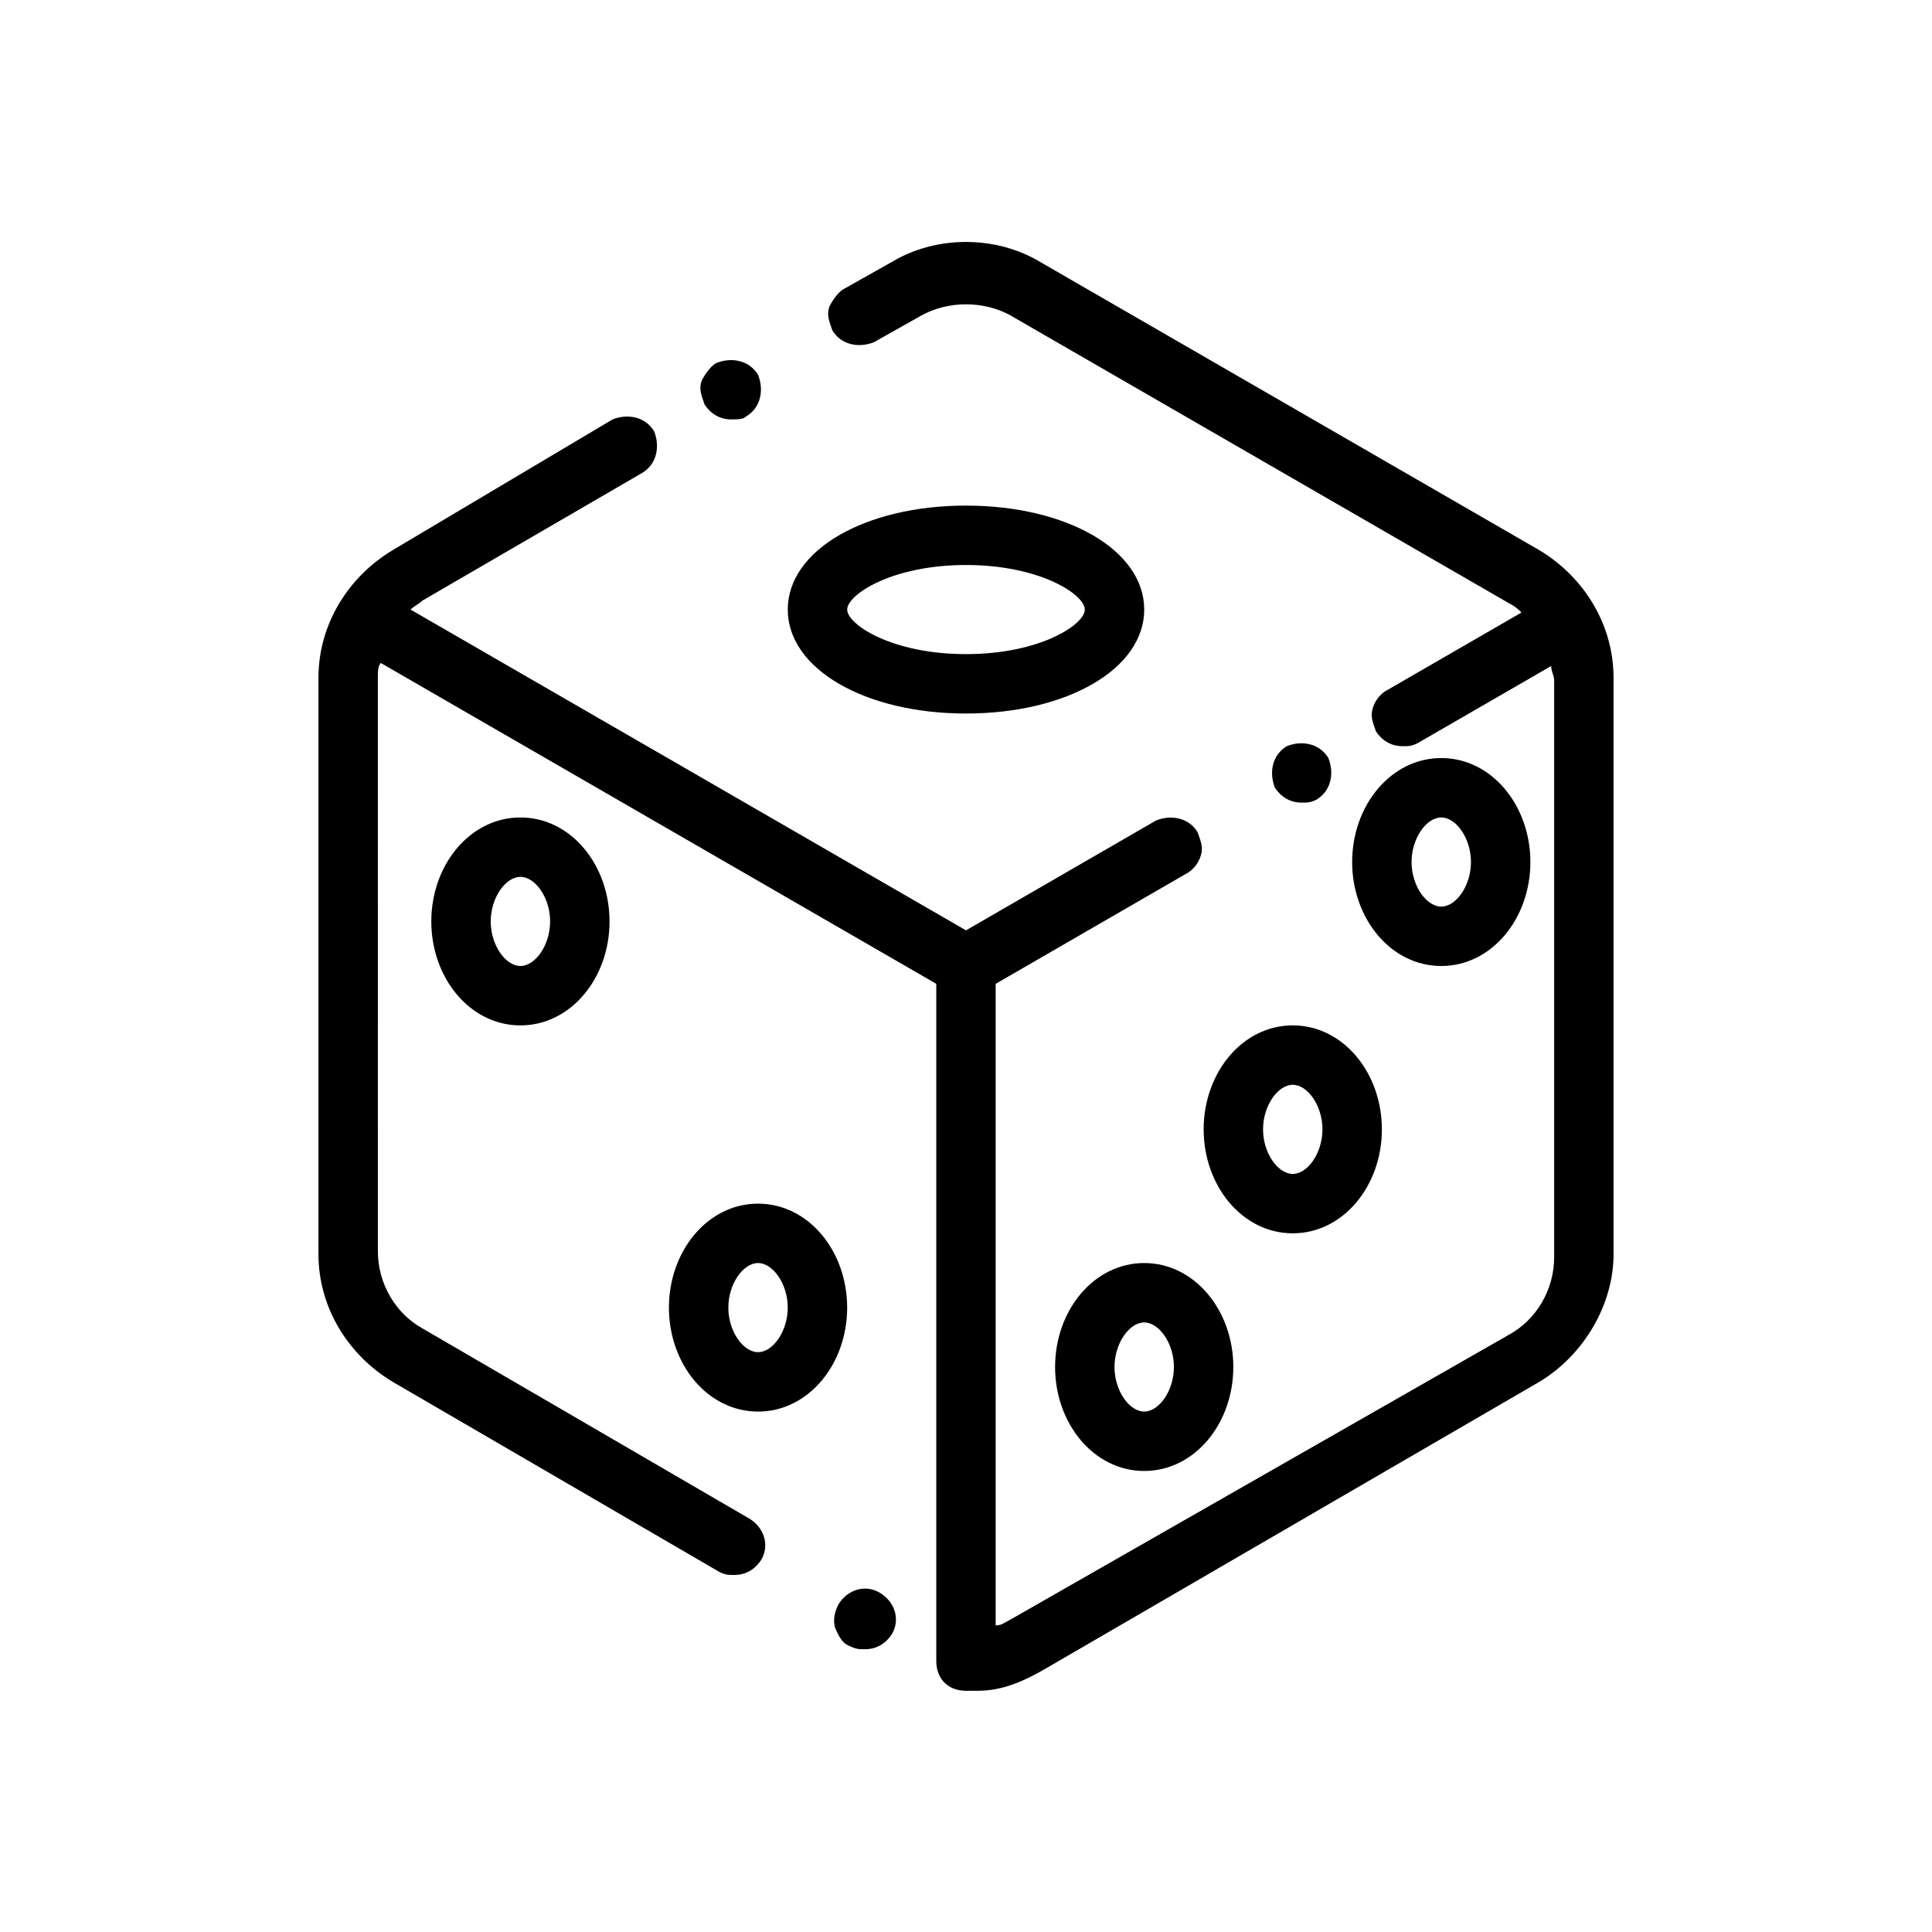 <?xml version="1.0" encoding="UTF-8"?>
<!-- Uploaded to: SVG Find, www.svgfind.com, Generator: SVG Find Mixer Tools -->
<svg fill="#000000" width="800px" height="800px" version="1.1" viewBox="144 144 512 512" xmlns="http://www.w3.org/2000/svg">
 <g>
  <path d="m314.2 269.32c3.938-2.363 4.723-7.086 3.148-11.02-2.363-3.938-7.086-4.723-11.02-3.148l-58.254 34.633c-11.809 7.086-19.68 19.68-19.68 33.852v152.72c0 14.168 7.871 26.766 19.68 33.852l86.594 50.383c1.574 0.789 2.363 0.789 3.938 0.789 3.148 0 5.512-1.574 7.086-3.938 2.363-3.938 0.789-8.66-3.148-11.02l-86.594-50.383c-7.086-3.938-11.809-11.809-11.809-20.469l-0.004-151.93c0-1.574 0-3.148 0.789-3.938l147.2 85.02v179.48c0 4.723 3.148 7.871 7.871 7.871h1.574 0.789 0.789c6.297 0 11.809-2.363 17.32-5.512l131.46-76.355c11.809-7.086 19.68-20.469 19.68-33.852v-152.71c0-14.168-7.871-26.766-19.68-33.852l-132.25-76.359c-11.809-7.086-27.551-7.086-39.359 0l-12.594 7.086c-1.574 0.789-3.148 3.148-3.938 4.723-0.789 2.363 0 3.938 0.789 6.297 2.363 3.938 7.086 4.723 11.02 3.148l12.594-7.086c7.086-3.938 16.531-3.938 23.617 0l132.25 76.359c1.574 0.789 2.363 1.574 3.148 2.363l-35.426 20.469c-1.574 0.789-3.148 2.363-3.938 4.723-0.789 2.363 0 3.938 0.789 6.297 1.574 2.363 3.938 3.938 7.086 3.938 1.574 0 2.363 0 3.938-0.789l35.426-20.469c0 1.574 0.789 2.363 0.789 3.938v152.72c0 8.66-4.723 16.531-11.809 20.469l-132.26 75.57c-1.574 0.789-2.363 1.574-3.938 1.574v-170.04l50.383-29.125c1.574-0.789 3.148-2.363 3.938-4.723 0.789-2.363 0-3.938-0.789-6.297-2.363-3.938-7.086-4.723-11.02-3.148l-50.379 29.121-147.21-85.016c0.789-0.789 2.363-1.574 3.148-2.363z"/>
  <path d="m369.3 580.27c1.574 0.789 2.363 0.789 3.938 0.789 3.148 0 5.512-1.574 7.086-3.938 2.363-3.938 0.789-8.66-3.148-11.02-3.938-2.363-8.66-0.789-11.02 3.148-0.789 1.574-1.574 3.938-0.789 6.297 0.785 1.57 1.574 3.934 3.934 4.723z"/>
  <path d="m337.81 255.15c1.574 0 3.148 0 3.938-0.789 3.938-2.363 4.723-7.086 3.148-11.02-2.363-3.938-7.086-4.723-11.02-3.148-1.574 0.789-3.148 3.148-3.938 4.723-0.789 2.363 0 3.938 0.789 6.297 1.574 2.363 3.934 3.938 7.082 3.938z"/>
  <path d="m488.95 356.7c1.574 0 2.363 0 3.938-0.789 3.938-2.363 4.723-7.086 3.148-11.02-2.363-3.938-7.086-4.723-11.02-3.148-3.938 2.363-4.723 7.086-3.148 11.02 1.57 2.363 3.934 3.938 7.082 3.938z"/>
  <path d="m447.23 305.54c0-15.742-20.469-27.551-47.23-27.551-26.766-0.004-47.234 11.805-47.234 27.551 0 15.742 20.469 27.551 47.23 27.551 26.766 0 47.234-11.809 47.234-27.551zm-78.719 0c0-3.938 11.809-11.809 31.488-11.809s31.488 7.871 31.488 11.809-11.809 11.809-31.488 11.809-31.488-7.875-31.488-11.809z"/>
  <path d="m258.3 388.19c0 14.957 10.234 27.551 23.617 27.551 13.383 0 23.617-12.594 23.617-27.551 0-14.957-10.234-27.555-23.617-27.555-13.383 0-23.617 12.598-23.617 27.555zm31.488 0c0 6.297-3.938 11.809-7.871 11.809-3.938 0-7.871-5.512-7.871-11.809s3.938-11.809 7.871-11.809c3.938 0 7.871 5.512 7.871 11.809z"/>
  <path d="m525.95 400c13.383 0 23.617-12.594 23.617-27.551 0-14.961-10.234-27.555-23.617-27.555-13.383 0-23.617 12.594-23.617 27.551 0.004 14.957 10.238 27.555 23.617 27.555zm0-39.363c3.938 0 7.871 5.512 7.871 11.809 0.004 6.297-3.934 11.809-7.871 11.809s-7.871-5.512-7.871-11.809c0-6.297 3.938-11.809 7.871-11.809z"/>
  <path d="m344.89 462.98c-13.383 0-23.617 12.594-23.617 27.551 0 14.957 10.234 27.551 23.617 27.551 13.383 0 23.617-12.594 23.617-27.551 0-14.957-10.234-27.551-23.617-27.551zm0 39.359c-3.938 0-7.871-5.512-7.871-11.809s3.938-11.809 7.871-11.809c3.938 0 7.871 5.512 7.871 11.809s-3.934 11.809-7.871 11.809z"/>
  <path d="m423.61 506.27c0 14.957 10.234 27.551 23.617 27.551 13.383 0 23.617-12.594 23.617-27.551s-10.234-27.551-23.617-27.551c-13.383 0-23.617 12.594-23.617 27.551zm31.488 0c0 6.297-3.938 11.809-7.871 11.809-3.938 0-7.871-5.512-7.871-11.809s3.938-11.809 7.871-11.809c3.938 0 7.871 5.512 7.871 11.809z"/>
  <path d="m462.98 443.29c0 14.957 10.234 27.551 23.617 27.551s23.617-12.594 23.617-27.551c-0.004-14.957-10.238-27.551-23.621-27.551-13.383 0-23.613 12.594-23.613 27.551zm23.613-11.805c3.938 0 7.871 5.512 7.871 11.809s-3.934 11.805-7.871 11.805-7.871-5.512-7.871-11.809 3.938-11.805 7.871-11.805z"/>
 </g>
</svg>